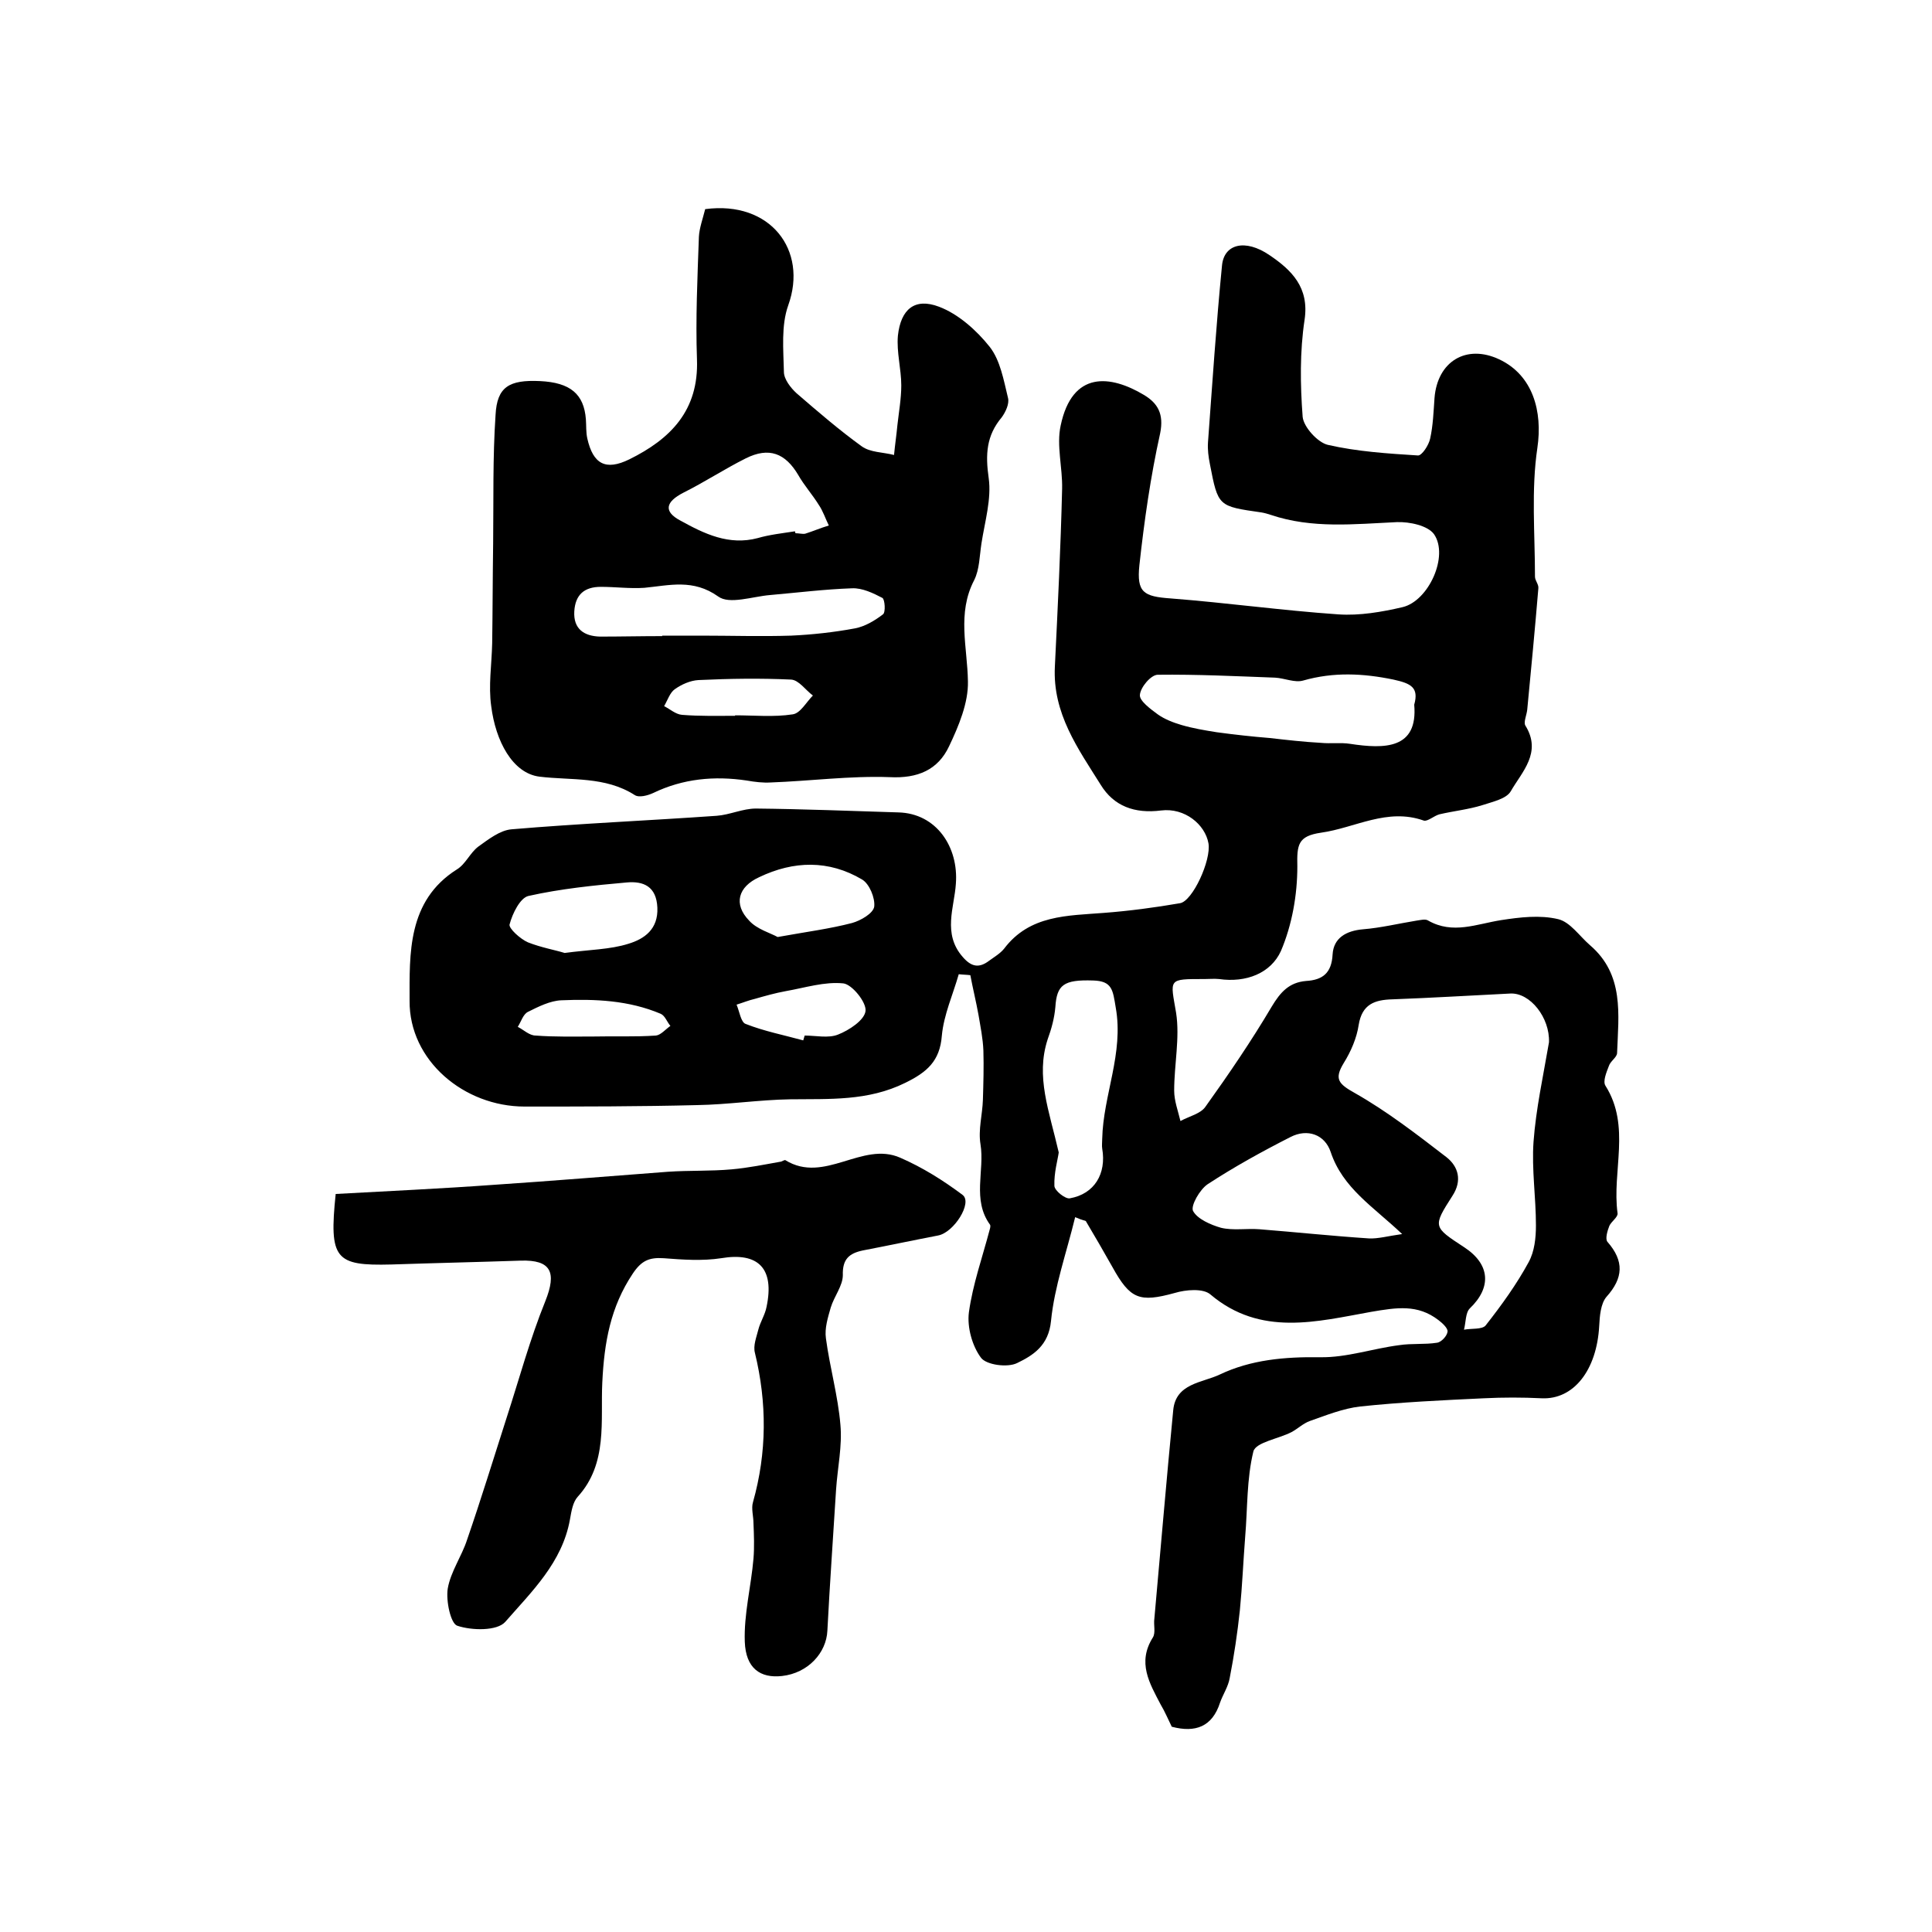 <?xml version="1.0" encoding="utf-8"?>
<!-- Generator: Adobe Illustrator 22.0.0, SVG Export Plug-In . SVG Version: 6.00 Build 0)  -->
<svg version="1.1" id="图层_1" xmlns="http://www.w3.org/2000/svg" xmlns:xlink="http://www.w3.org/1999/xlink" x="0px" y="0px"
	 viewBox="0 0 400 400" style="enable-background:new 0 0 400 400;" xml:space="preserve">
<style type="text/css">
	.st0{fill:#FFFFFF;}
</style>
<g>
	
	<path d="M222.6,252c-1.8,7.4-4.3,14.4-5,21.5c-0.5,5.1-3.7,7.1-7,8.7c-2,1-6.4,0.4-7.5-1.1c-1.8-2.4-2.9-6.3-2.5-9.4
		c0.8-5.8,2.8-11.4,4.3-17.1c0.1-0.3,0.2-0.8,0.1-1c-3.8-5.2-1.1-11.2-2-16.7c-0.5-3,0.4-6.1,0.5-9.2c0.1-3.4,0.2-6.8,0.1-10.2
		c-0.1-2.5-0.6-4.9-1-7.3c-0.5-2.8-1.2-5.6-1.7-8.3c-0.8-0.1-1.6-0.1-2.4-0.2c-1.2,4.2-3.1,8.4-3.5,12.7c-0.4,5.3-3.1,7.6-7.6,9.8
		c-7.7,3.8-15.7,3.3-23.8,3.4c-6.4,0.1-12.9,1.1-19.3,1.2c-11.9,0.3-23.8,0.3-35.7,0.3c-12.5,0-23.9-9.5-23.8-21.9
		c0-9.7-0.5-20.7,9.8-27.2c1.8-1.1,2.7-3.4,4.4-4.7c2.1-1.5,4.5-3.4,6.9-3.6c14.1-1.2,28.3-1.8,42.5-2.8c2.7-0.2,5.4-1.5,8.1-1.5
		c9.8,0.1,19.7,0.5,29.5,0.8c7.9,0.2,12.5,7.2,11.9,14.8c-0.3,4.8-2.8,10.3,1.4,15.1c1.8,2.1,3.4,2.4,5.5,0.8
		c1.1-0.8,2.3-1.5,3.1-2.5c5.3-7,13.1-6.8,20.7-7.4c5.2-0.4,10.5-1.1,15.7-2c2.6-0.4,6.5-8.9,5.9-12.4c-0.7-3.9-4.9-7.4-9.8-6.8
		c-5.5,0.7-9.8-0.9-12.5-5.3c-4.7-7.5-10-14.8-9.5-24.5c0.6-12.3,1.2-24.5,1.5-36.8c0.1-4.4-1.2-9-0.3-13.1
		c2.4-11.4,10.3-10.5,17.3-6.3c2.8,1.7,4.1,3.9,3.3,7.9c-2,9-3.3,18.2-4.3,27.3c-0.6,5.7,0.9,6.5,6.5,6.9
		c11.6,0.9,23.1,2.5,34.7,3.3c4.4,0.3,9-0.5,13.3-1.5c5.4-1.3,9.6-10.6,6.5-15.1c-1.3-1.8-5.1-2.6-7.7-2.5
		c-8.8,0.4-17.5,1.4-26.1-1.5c-0.6-0.2-1.3-0.4-1.9-0.5c-9-1.3-9-1.2-10.7-10c-0.3-1.5-0.5-3-0.4-4.5c0.9-12.2,1.7-24.4,2.9-36.6
		c0.4-4.5,4.8-5.6,9.8-2.2c4.6,3.1,8.3,6.7,7.3,13.4c-1,6.6-0.9,13.5-0.4,20.1c0.2,2.1,3.1,5.3,5.2,5.8c6.1,1.4,12.4,1.8,18.7,2.2
		c0.8,0,2.2-2.1,2.5-3.5c0.6-2.7,0.7-5.6,0.9-8.4c0.6-7.6,6.6-11.2,13.4-8c7,3.3,9,10.8,7.9,18.3c-1.3,8.7-0.5,17.8-0.5,26.7
		c0,0.8,0.8,1.6,0.7,2.4c-0.7,8.4-1.5,16.8-2.3,25.1c-0.1,1.1-0.8,2.6-0.4,3.3c3.5,5.6-0.7,9.6-3,13.6c-0.9,1.6-3.8,2.2-5.9,2.9
		c-2.9,0.9-5.9,1.2-8.9,1.9c-1.1,0.3-2.4,1.5-3.2,1.3c-7.6-2.7-14.2,1.5-21.3,2.5c-4.8,0.7-5,2.5-4.9,7c0,5.9-1.1,12.1-3.4,17.5
		c-2.1,4.6-7.2,6.6-12.8,5.8c-1-0.1-2,0-3,0c-7.7,0-7.1-0.1-5.9,7c0.8,5.2-0.4,10.7-0.4,16.1c0,2.1,0.8,4.2,1.3,6.3
		c1.8-1,4.2-1.5,5.2-3c4.8-6.7,9.5-13.6,13.7-20.7c1.8-3,3.6-5,7.1-5.3c3.4-0.2,5.3-1.6,5.5-5.5c0.2-3.4,2.8-4.9,6.3-5.2
		c3.7-0.3,7.4-1.2,11.1-1.8c0.8-0.1,1.8-0.4,2.4,0c5.1,2.9,10,0.7,15.1-0.1c3.9-0.6,8-1.1,11.8-0.2c2.5,0.6,4.4,3.5,6.6,5.4
		c7.1,6.1,5.9,14.3,5.6,22.3c0,0.9-1.4,1.7-1.7,2.7c-0.5,1.3-1.3,3.2-0.7,4.1c5.3,8.4,1.3,17.7,2.5,26.4c0.1,0.8-1.3,1.7-1.7,2.6
		c-0.4,1-0.9,2.7-0.4,3.3c3.5,4,3.3,7.5-0.2,11.4c-1.2,1.4-1.4,4-1.5,6c-0.5,9.2-5.3,15.3-11.9,15c-4-0.2-8-0.2-12,0
		c-8.5,0.4-17.1,0.8-25.6,1.7c-3.5,0.4-7,1.8-10.4,3c-1.4,0.5-2.5,1.6-3.8,2.3c-2.7,1.4-7.4,2.1-7.9,4c-1.4,5.7-1.2,11.8-1.7,17.7
		c-0.4,5.1-0.6,10.1-1.1,15.2c-0.5,4.7-1.2,9.4-2.1,14c-0.3,1.8-1.4,3.4-2,5.1c-1.6,5-5.1,6.3-10,5c-0.7-1.4-1.4-3.1-2.3-4.6
		c-2.3-4.4-4.9-8.7-1.6-13.9c0.6-1,0.1-2.6,0.3-3.9c1.3-14.4,2.5-28.7,3.9-43.1c0.5-5.6,6-5.7,9.6-7.4c6.5-3.1,13.5-3.7,20.8-3.6
		c5.5,0.1,10.9-1.8,16.4-2.5c2.6-0.4,5.3-0.1,7.8-0.5c0.9-0.1,2.1-1.4,2.2-2.3c0.1-0.7-1.1-1.8-1.9-2.4c-4.3-3.3-8.6-2.6-13.9-1.7
		c-11.2,2-22.9,5.2-33.3-3.6c-1.5-1.3-5.1-1-7.4-0.3c-7.3,2-9.2,1.3-12.9-5.4c-1.8-3.2-3.6-6.3-5.5-9.5
		C224.7,252.7,224.2,252.7,222.6,252z M320.7,215.8c0.2-5.1-3.9-10.3-8-10.1c-8.1,0.4-16.3,0.9-24.4,1.2c-3.7,0.1-6.3,1-7,5.3
		c-0.4,2.7-1.6,5.5-3.1,7.9c-2,3.3-1.1,4.3,2.3,6.2c6.7,3.8,12.9,8.6,19,13.3c2.4,1.9,3.3,4.8,1.2,8c-4.1,6.4-4,6.4,2.4,10.6
		c5.4,3.5,5.8,8.3,1.2,12.7c-0.9,0.9-0.8,2.9-1.2,4.4c1.5-0.3,3.8,0,4.5-0.9c3.3-4.2,6.4-8.5,8.9-13.1c1.2-2.2,1.5-5,1.5-7.6
		c0-5.8-0.9-11.6-0.5-17.3C318,229.6,319.5,222.8,320.7,215.8z M292.8,145.9c1-3.6-0.7-4.4-4.3-5.2c-6.3-1.3-12.4-1.6-18.7,0.2
		c-1.7,0.5-3.9-0.5-5.8-0.6c-8.1-0.3-16.2-0.7-24.3-0.6c-1.4,0-3.6,2.6-3.7,4.2c-0.1,1.2,2.2,2.9,3.7,4c1.4,1,3.2,1.7,4.9,2.2
		c2.4,0.7,4.8,1.1,7.3,1.5c3.7,0.5,7.3,0.9,11,1.2c3.5,0.4,7,0.8,10.6,1c2,0.2,4.1-0.1,6,0.2C286.7,155.1,293.6,155.1,292.8,145.9z
		 M290.3,255.5c-6-5.7-12.3-9.5-14.8-17c-1.2-3.6-4.8-4.9-8.3-3.1c-5.9,3-11.7,6.2-17.2,9.8c-1.6,1.1-3.5,4.4-3,5.5
		c0.9,1.7,3.7,2.9,5.8,3.5c2.5,0.6,5.3,0.1,7.9,0.3c7.6,0.6,15.1,1.4,22.7,1.9C285.3,256.5,287.4,255.9,290.3,255.5z M219.2,238.6
		c-0.2,1.5-1,4.2-0.9,6.9c0,1,2.3,2.8,3.2,2.6c5.1-0.9,7.6-5.1,6.7-10.3c-0.1-0.6,0-1.3,0-2c0.2-9.1,4.5-17.7,2.8-27.2
		c-0.6-3.6-0.7-5.5-4.7-5.6c-6.1-0.2-7.5,0.9-7.8,5.5c-0.2,2.3-0.8,4.5-1.6,6.7C214.4,222.9,217.2,229.9,219.2,238.6z M116.9,197.3
		c5.2-0.7,9.4-0.7,13.2-1.9c3.3-1,6.2-3,6-7.5c-0.2-4.4-2.9-5.5-6.3-5.2c-6.8,0.6-13.7,1.3-20.4,2.8c-1.7,0.4-3.3,3.6-3.9,5.9
		c-0.2,0.8,2.2,3,3.8,3.7C112.1,196.2,115,196.7,116.9,197.3z M161,194c6.1-1.1,10.8-1.7,15.4-2.9c1.8-0.5,4.4-2,4.6-3.4
		c0.2-1.8-1-4.7-2.5-5.6c-6.9-4.1-14.2-3.9-21.3-0.5c-4.4,2-5.4,5.6-2.1,9C156.7,192.4,159.6,193.2,161,194z M166.3,215.4
		c0.1-0.3,0.2-0.7,0.3-1c2.3,0,4.9,0.6,6.9-0.2c2.3-0.9,5.5-3,5.7-4.9c0.2-1.8-2.8-5.5-4.6-5.7c-3.9-0.4-7.9,0.9-11.9,1.6
		c-2.2,0.4-4.3,1-6.4,1.6c-1.3,0.3-2.5,0.8-3.8,1.2c0.6,1.4,0.9,3.7,1.9,4C158.2,213.5,162.3,214.3,166.3,215.4z M122.8,214.6
		C122.8,214.5,122.8,214.5,122.8,214.6c4.3-0.1,8.6,0.1,13-0.2c1-0.1,2-1.3,3-2c-0.7-0.8-1.1-2.1-2-2.5c-6.6-2.8-13.6-3.1-20.6-2.8
		c-2.3,0.1-4.7,1.3-6.9,2.4c-1,0.5-1.4,2-2.1,3.1c1.2,0.6,2.4,1.8,3.7,1.8C114.8,214.7,118.8,214.6,122.8,214.6z"/>
	<path d="M146,43.3c13.5-1.8,21.3,8.5,17.2,19.9c-1.5,4.2-1,9.2-0.9,13.8c0,1.5,1.4,3.3,2.6,4.4c4.4,3.8,8.8,7.6,13.5,11
		c1.8,1.3,4.4,1.2,6.7,1.8c0.2-2.1,0.5-4.1,0.7-6.2c0.3-2.7,0.8-5.5,0.8-8.2c0-3.4-1-6.9-0.7-10.3c0.6-5.5,3.5-7.9,8.5-6
		c4,1.5,7.8,4.9,10.5,8.3c2.2,2.8,2.9,6.9,3.8,10.6c0.3,1.2-0.5,2.9-1.3,4c-3.2,3.8-3.4,7.7-2.7,12.6c0.6,4.3-0.8,9-1.5,13.5
		c-0.4,2.6-0.4,5.4-1.5,7.6c-3.6,6.9-1.4,13.9-1.3,21c0.1,4.4-1.9,9.2-3.9,13.4c-2.3,4.9-6.5,6.7-12.3,6.4
		c-8.2-0.3-16.4,0.8-24.6,1.1c-1.6,0.1-3.3-0.1-5-0.4c-6.7-1-13.2-0.4-19.4,2.6c-1.1,0.5-2.9,1-3.8,0.4c-6.1-3.9-13.1-3-19.7-3.8
		c-5.6-0.7-9.1-7.4-10-14.6c-0.6-4.2,0.1-8.6,0.2-13c0.1-6.9,0.1-13.8,0.2-20.7c0.1-8.9-0.1-17.8,0.5-26.6c0.3-5.8,2.8-7.3,9.2-7
		c6.3,0.3,9.1,2.7,9.5,7.9c0.1,1.3,0,2.7,0.3,4c1.2,5.3,3.8,6.7,8.7,4.3c8.5-4.2,14.4-10.1,14-20.7c-0.3-8.4,0.1-16.9,0.4-25.4
		C144.8,47.2,145.5,45.3,146,43.3z M137.1,131.7c0,0,0-0.1,0-0.1c2.7,0,5.3,0,8,0c6.2,0,12.5,0.2,18.7,0c4.4-0.2,8.9-0.7,13.2-1.5
		c2.1-0.4,4.1-1.6,5.8-2.9c0.6-0.4,0.4-3.1-0.1-3.4c-1.9-1-4.2-2.1-6.3-2c-5.7,0.2-11.3,0.9-17,1.4c-3.6,0.3-8.4,2-10.7,0.3
		c-5.2-3.7-10.1-2.3-15.3-1.8c-3,0.2-6-0.2-9-0.2c-3.4,0-5.3,1.6-5.5,5.1c-0.2,3.6,2,5.1,5.3,5.2
		C128.4,131.8,132.7,131.7,137.1,131.7z M164.6,110c0,0.1,0,0.2,0.1,0.4c0.7,0,1.4,0.2,2,0.1c1.6-0.5,3.2-1.2,4.9-1.7
		c-0.7-1.4-1.2-3-2.1-4.3c-1.3-2.1-3-4-4.2-6.1c-2.7-4.6-6.1-5.9-10.9-3.5c-4.4,2.2-8.5,4.9-12.9,7.1c-3.7,1.9-4.2,3.9-0.6,5.8
		c4.9,2.7,10,5.2,16,3.6C159.3,110.7,162,110.4,164.6,110z M152.2,148.2c0,0,0-0.1,0-0.1c4,0,8,0.4,11.9-0.2
		c1.6-0.2,2.8-2.5,4.2-3.9c-1.5-1.1-2.9-3.2-4.5-3.3c-6.4-0.3-12.8-0.2-19.2,0.1c-1.7,0.1-3.5,0.9-4.9,1.9c-1,0.7-1.5,2.3-2.2,3.5
		c1.2,0.6,2.4,1.7,3.7,1.8C144.9,148.3,148.5,148.2,152.2,148.2z"/>
	<path d="M69.5,247.2c10.8-0.6,21.8-1.1,32.8-1.9c12-0.8,24-1.8,36-2.7c4.4-0.3,8.8-0.1,13.2-0.5c3.4-0.3,6.8-1,10.2-1.6
		c0.3-0.1,0.8-0.4,0.9-0.3c8.1,5,15.9-4,23.8-0.5c4.6,2,8.9,4.7,12.9,7.7c2.1,1.6-1.8,7.8-5.1,8.4c-5.2,1-10.4,2.1-15.6,3.1
		c-2.8,0.6-4.2,1.8-4.1,5.1c0,2.2-1.8,4.4-2.5,6.7c-0.6,2.1-1.3,4.3-1,6.4c0.8,6,2.5,11.9,3,17.9c0.4,4.4-0.6,8.9-0.9,13.4
		c-0.6,9.7-1.3,19.5-1.8,29.2c-0.2,4.6-4,8.8-9.4,9.4c-4.5,0.5-7.5-1.6-7.7-7.1c-0.2-5.7,1.3-11.4,1.8-17.2c0.2-2.4,0.1-4.9,0-7.3
		c0-1.5-0.5-3.1-0.1-4.4c2.9-10.3,2.9-20.6,0.4-30.9c-0.4-1.5,0.3-3.2,0.7-4.8c0.4-1.6,1.4-3.1,1.7-4.7c1.7-8-1.7-11.4-9.4-10.1
		c-3.9,0.6-8,0.3-11.9,0c-3-0.2-4.6,0.5-6.4,3.2c-4.6,6.9-5.9,14.2-6.3,22.5c-0.4,7.9,1.2,16.8-5.1,23.7c-1,1.1-1.3,3-1.6,4.7
		c-1.6,8.9-7.9,14.9-13.4,21.2c-1.7,1.9-6.9,1.8-9.9,0.8c-1.4-0.4-2.4-5.2-2-7.7c0.6-3.5,2.9-6.7,4-10.1c2.9-8.4,5.5-16.9,8.2-25.3
		c2.6-8,4.8-16.2,8-24.1c2.4-6,1.2-8.6-5.1-8.4c-8.9,0.3-17.9,0.5-26.8,0.8C69.4,262.1,68.1,260.7,69.5,247.2z"/>
	
	
	
	
	
	
	
	
	
	
	
</g>
</svg>
